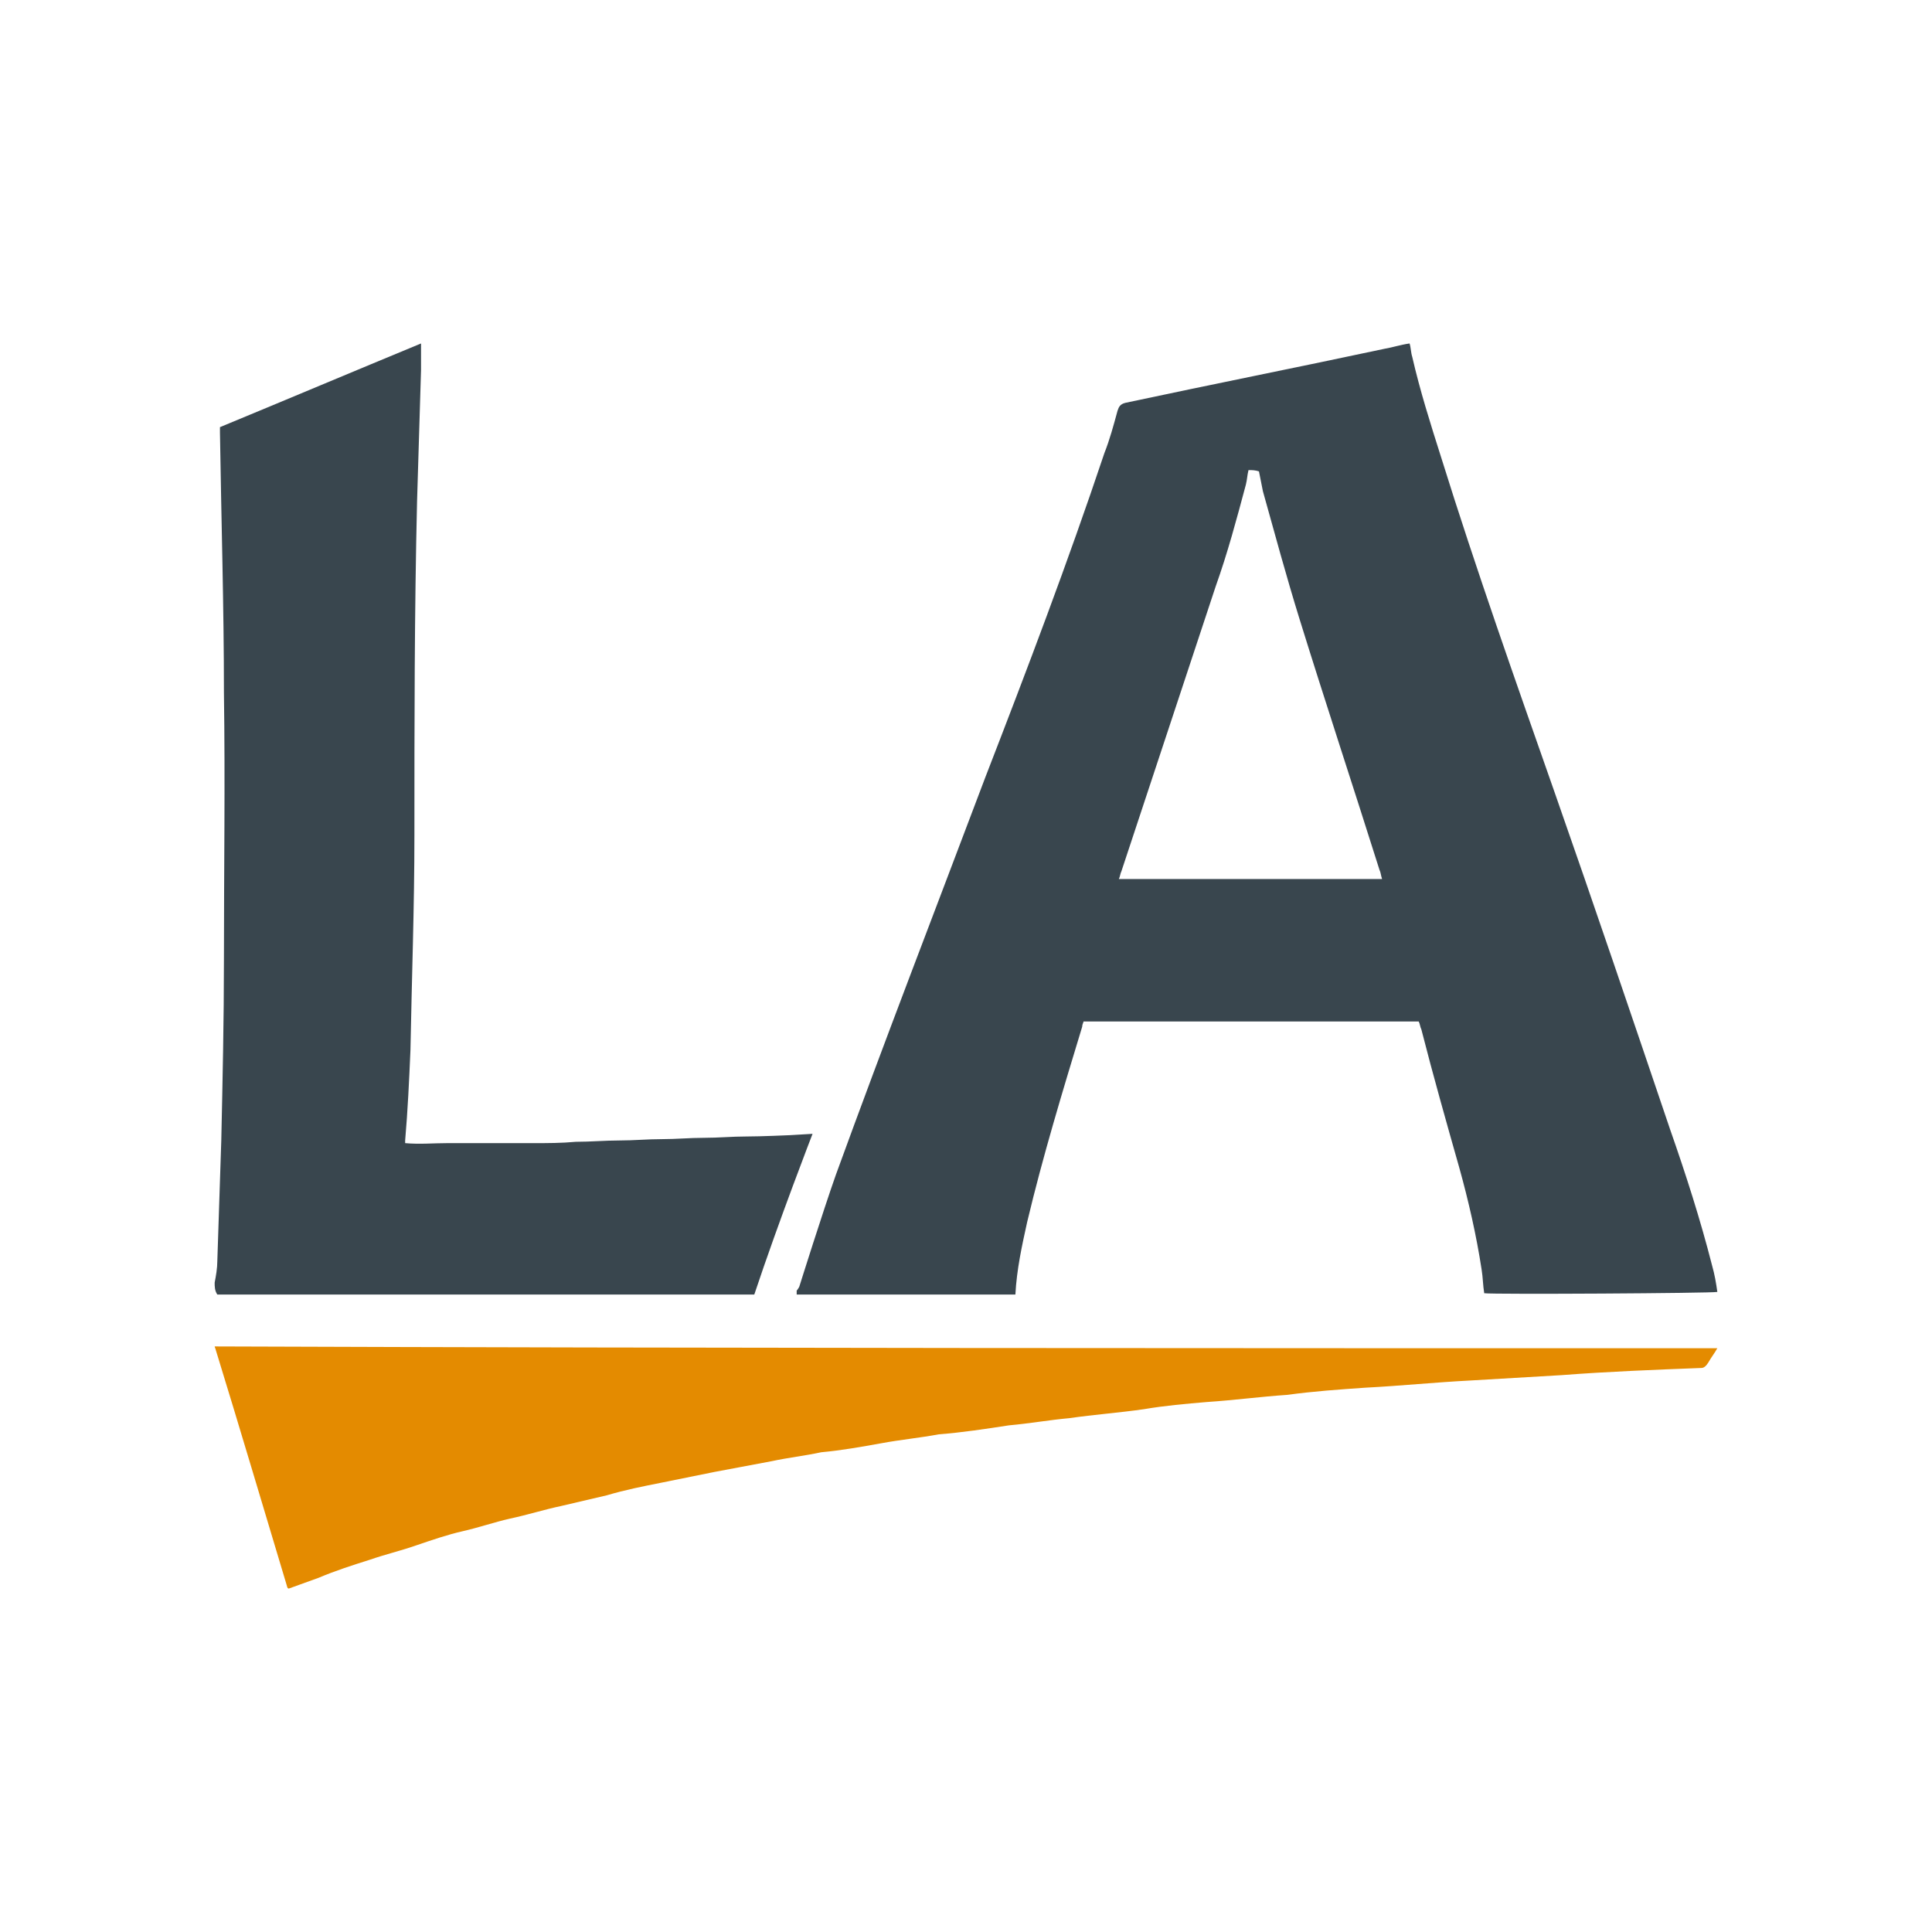 <?xml version="1.0" encoding="utf-8"?>
<svg version="1.2" baseProfile="tiny-ps" xmlns="http://www.w3.org/2000/svg" viewBox="0 0 360 360">
	<title>LiveAboard.com</title>
	<g id="design">
		<rect width="360" height="360" fill="white"/>
		<path fill-rule="evenodd" clip-rule="evenodd" d="M320 251.223C319.438 252.226 318.877 252.894 318.315 253.896C317.894 254.565 317.472 254.899 317.051 254.899C308.345 255.233 299.709 255.567 291.003 256.235C285.316 256.57 279.629 256.904 273.942 257.238C267.412 257.572 260.953 258.24 254.423 258.574C249.579 258.909 244.734 259.243 239.89 259.911C234.905 260.245 229.92 260.914 224.865 261.248C220.933 261.582 217.071 261.916 213.139 262.584C208.506 263.253 203.872 263.587 199.238 264.255C195.517 264.589 191.795 265.258 188.004 265.592C183.651 266.26 179.298 266.928 174.945 267.263C171.364 267.931 167.783 268.265 164.203 268.933C160.481 269.602 156.76 270.27 153.039 270.604C149.95 271.272 146.861 271.607 143.771 272.275C140.191 272.943 136.68 273.612 133.099 274.28L123.2 276.285C119.829 276.953 116.459 277.621 113.089 278.624C110.211 279.292 107.332 279.961 104.524 280.629C101.364 281.297 98.205 282.3 95.045 282.968C92.096 283.636 89.218 284.639 86.269 285.307C83.32 285.975 80.441 286.978 77.493 287.98C74.614 288.983 71.735 289.651 68.857 290.654C65.697 291.656 62.538 292.658 59.378 293.995C57.553 294.663 55.657 295.332 53.831 296C53.691 296 53.551 296 53.41 295.332C48.987 280.629 44.634 265.926 40.211 251.557C40.14 251.223 40.07 251.223 40 250.889C133.45 251.223 226.69 251.223 320 251.223Z" fill="#E48B00"/>
		<path fill-rule="evenodd" clip-rule="evenodd" d="M148.45 240.485C148.694 240.239 148.938 239.747 148.938 239.747C148.938 239.747 153.331 225.737 155.771 218.854C164.8 194.029 174.317 169.448 183.59 144.868C191.399 124.713 198.964 104.803 205.796 84.401C206.772 81.943 207.504 79.24 208.237 76.536C208.481 75.798 208.725 75.307 209.701 75.061C225.806 71.62 241.912 68.424 258.018 64.983C259.482 64.737 260.946 64.246 262.654 64C262.898 64.737 262.898 65.721 263.142 66.458C264.606 72.849 266.559 78.994 268.511 85.139C275.099 106.278 282.42 126.925 289.741 147.818C297.062 168.711 304.138 189.604 311.215 210.497C314.143 218.854 316.828 227.212 319.024 235.815C319.512 237.535 319.756 239.01 320 240.731C319.024 240.976 278.272 241.222 276.564 240.976C276.32 239.502 276.32 238.027 276.076 236.552C275.099 230.161 273.635 223.77 271.927 217.625C269.487 209.022 267.047 200.419 264.85 191.816C264.606 191.325 264.606 190.833 264.362 190.342H201.892C201.892 190.587 201.648 190.833 201.648 191.325C197.988 203.369 194.327 215.413 191.399 227.703C190.423 232.128 189.447 236.552 189.203 241.222H187.982H149.915H148.45V240.485ZM232.639 87.597C232.395 88.58 232.395 89.317 232.151 90.301C230.443 96.692 228.735 103.082 226.538 109.227L208.969 162.32C208.725 162.812 208.725 163.303 208.481 163.795H257.53C257.286 163.058 257.286 162.566 257.042 162.074C252.161 146.589 247.037 131.104 242.156 115.372C239.716 107.507 237.52 99.395 235.323 91.53L234.591 87.843C233.859 87.597 233.371 87.597 232.639 87.597Z" fill="#39464E"/>
		<path fill-rule="evenodd" clip-rule="evenodd" d="M40 238.995C40.246 237.757 40.493 236.272 40.493 235.034C40.739 227.609 40.986 219.936 41.233 212.51C41.479 201.372 41.725 189.986 41.725 178.848C41.725 162.264 41.972 145.681 41.725 129.097C41.725 113.008 41.233 96.92 40.986 80.584V79.594C53.557 74.396 65.882 69.198 78.453 64V68.95L77.713 93.454C77.22 114.246 77.22 134.79 77.22 155.581C77.22 168.947 76.727 182.313 76.481 195.679C76.234 201.372 75.988 206.817 75.495 212.51V213.005C78.206 213.253 80.671 213.005 83.382 213.005H91.516H99.404C102.116 213.005 104.58 213.005 107.292 212.758C110.003 212.758 112.715 212.51 115.426 212.51C118.137 212.51 120.602 212.263 123.314 212.263C126.025 212.263 128.49 212.015 131.201 212.015C133.913 212.015 136.378 211.768 139.089 211.768C141.8 211.768 147.223 211.52 147.223 211.52L151.409 211.273C151.409 211.273 145.137 227.438 140.551 241.222H138.825H108.524H41.725H40.493C40 240.48 40 239.737 40 238.995Z" fill="#39464E"/>
	</g>
</svg>